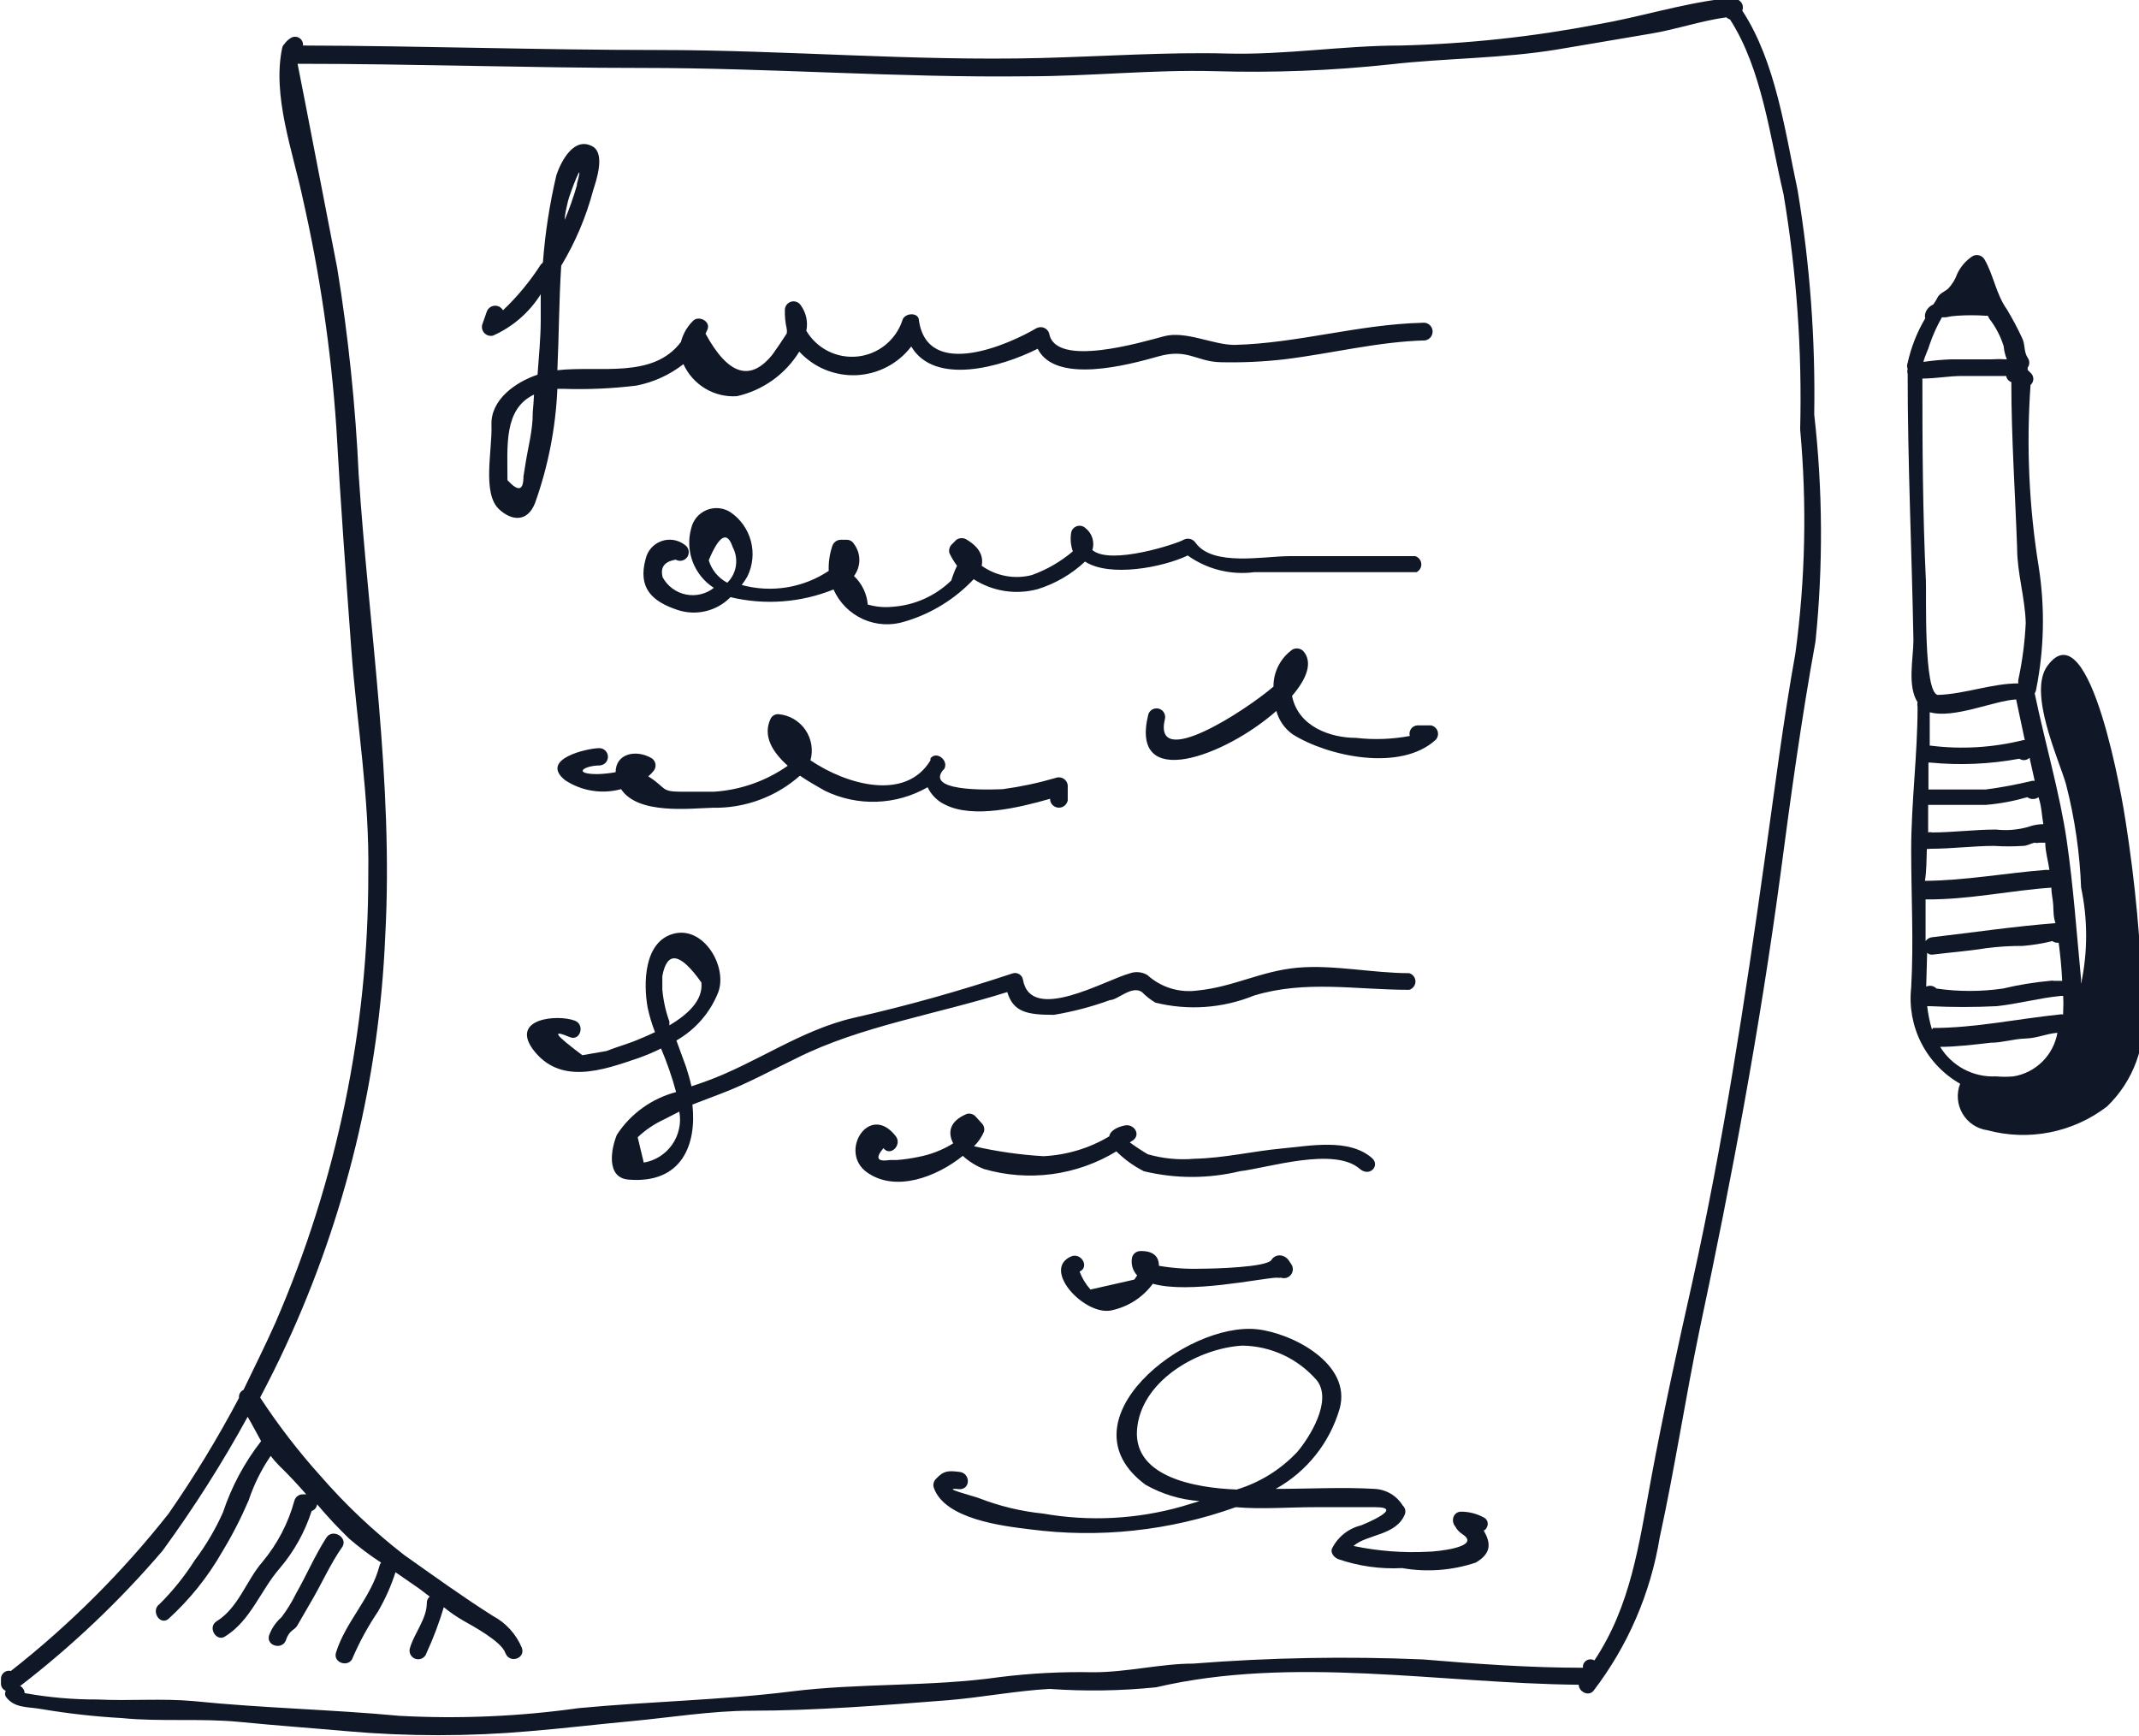 <svg xmlns="http://www.w3.org/2000/svg" width="85" height="69" viewBox="0 0 85 69" fill="none"><g clip-path="url(#clip0_1574_704)"><path d="M72.094 16.47C72.144 13.484 71.923 10.499 71.433 7.553C70.937 5.235 70.569 2.458 69.234 0.42C69.255 0.369 69.263 0.313 69.257 0.258C69.251 0.203 69.232 0.15 69.2 0.104C69.168 0.058 69.126 0.021 69.076 -0.004C69.026 -0.028 68.971 -0.04 68.916 -0.038H68.572C68.514 -0.051 68.453 -0.051 68.394 -0.038C66.767 0.166 65.114 0.688 63.486 0.968C60.903 1.464 58.283 1.745 55.654 1.809C53.352 1.809 51.064 2.191 48.737 2.127C46.41 2.064 43.829 2.242 41.349 2.306C36.263 2.433 31.177 1.987 26.155 1.987C21.45 1.987 16.746 1.822 12.041 1.809C12.047 1.749 12.035 1.688 12.008 1.634C11.98 1.58 11.938 1.535 11.886 1.504C11.834 1.474 11.774 1.458 11.714 1.46C11.654 1.462 11.595 1.482 11.545 1.516C11.45 1.575 11.368 1.653 11.304 1.745C11.26 1.786 11.229 1.839 11.215 1.898C10.808 3.796 11.634 6.012 12.028 7.872C12.709 10.864 13.155 13.905 13.364 16.967C13.529 19.922 13.745 22.864 13.961 25.807C14.177 28.749 14.686 31.666 14.635 34.723C14.644 40.858 13.389 46.929 10.948 52.556C10.541 53.473 10.096 54.352 9.676 55.231C9.616 55.258 9.567 55.303 9.535 55.36C9.503 55.418 9.49 55.484 9.498 55.549C8.659 57.137 7.725 58.672 6.701 60.147C4.866 62.474 2.762 64.573 0.432 66.402C0.385 66.39 0.335 66.389 0.287 66.4C0.239 66.41 0.195 66.432 0.156 66.463C0.118 66.494 0.088 66.533 0.067 66.578C0.047 66.622 0.037 66.671 0.038 66.72V66.898C0.036 66.961 0.054 67.022 0.088 67.075C0.122 67.127 0.171 67.168 0.229 67.191C0.21 67.227 0.2 67.266 0.2 67.306C0.2 67.346 0.21 67.385 0.229 67.421C0.572 67.892 1.094 67.816 1.653 67.917C2.71 68.095 3.775 68.214 4.845 68.274C6.383 68.427 7.96 68.274 9.524 68.427C11.088 68.58 12.372 68.669 13.796 68.796C16.203 69.007 18.624 69.007 21.031 68.796C22.417 68.682 23.79 68.516 25.163 68.389C26.536 68.261 28.317 67.981 29.829 67.981C32.373 67.981 35.119 67.764 37.713 67.561C39.048 67.446 40.37 67.191 41.705 67.115C43.116 67.215 44.532 67.194 45.94 67.051C51.382 65.777 57.218 66.898 62.736 66.949C62.736 67.217 63.117 67.433 63.321 67.191C64.686 65.41 65.59 63.319 65.953 61.103C66.551 58.364 66.97 55.575 67.542 52.823C68.814 46.849 69.933 40.85 70.746 34.799C71.153 31.704 71.586 28.558 72.145 25.488C72.451 22.489 72.434 19.465 72.094 16.47ZM71.344 25.972C70.861 28.647 70.518 31.398 70.136 34.086C69.348 39.716 68.483 45.384 67.25 50.951C66.678 53.498 66.093 56.16 65.61 58.772C65.126 61.383 64.809 63.803 63.359 65.981C63.316 65.956 63.267 65.941 63.218 65.939C63.168 65.936 63.118 65.946 63.073 65.968C63.028 65.989 62.988 66.021 62.958 66.061C62.928 66.101 62.909 66.148 62.901 66.198C62.907 66.223 62.907 66.249 62.901 66.274C60.791 66.274 58.654 66.121 56.544 65.943C53.5 65.814 50.452 65.869 47.414 66.109C46.143 66.109 44.795 66.453 43.447 66.453C42.207 66.427 40.966 66.491 39.735 66.644C36.975 67.038 34.178 66.873 31.432 67.217C28.685 67.561 25.799 67.612 22.989 67.879C20.635 68.21 18.255 68.312 15.881 68.185C13.16 67.93 10.426 67.879 7.693 67.599C6.421 67.484 5.15 67.599 3.878 67.535C2.906 67.539 1.936 67.454 0.979 67.281C0.977 67.222 0.959 67.166 0.928 67.116C0.896 67.067 0.853 67.027 0.801 67C2.867 65.409 4.764 63.608 6.459 61.625C7.7 59.925 8.83 58.147 9.842 56.301C10.02 56.606 10.198 56.95 10.376 57.269C9.714 58.118 9.202 59.074 8.862 60.096C8.562 60.769 8.187 61.406 7.744 61.994C7.344 62.627 6.875 63.212 6.345 63.739C5.976 63.994 6.345 64.606 6.688 64.338C7.535 63.568 8.256 62.67 8.824 61.676C9.224 61.018 9.576 60.333 9.88 59.625C10.089 58.997 10.384 58.401 10.757 57.855C10.858 57.99 10.968 58.118 11.088 58.237C11.469 58.606 11.825 58.988 12.168 59.383H12.028C11.953 59.383 11.88 59.408 11.82 59.454C11.76 59.501 11.717 59.565 11.698 59.638C11.454 60.531 11.02 61.361 10.426 62.071C9.778 62.822 9.473 63.892 8.608 64.427C8.227 64.669 8.608 65.268 8.951 65.026C9.969 64.389 10.35 63.204 11.113 62.325C11.683 61.657 12.115 60.882 12.384 60.045C12.442 60.026 12.493 59.991 12.532 59.944C12.57 59.896 12.594 59.839 12.601 59.778C13.001 60.253 13.426 60.708 13.872 61.141C14.274 61.488 14.698 61.807 15.144 62.096C15.112 62.133 15.091 62.177 15.08 62.224C14.749 63.497 13.732 64.44 13.351 65.675C13.224 66.096 13.898 66.287 14.025 65.854C14.3 65.222 14.632 64.617 15.017 64.045C15.306 63.55 15.541 63.025 15.716 62.478L16.657 63.128L17.076 63.446C17.041 63.476 17.012 63.513 16.992 63.555C16.973 63.597 16.962 63.642 16.962 63.688C16.962 64.338 16.466 64.886 16.288 65.497C16.263 65.585 16.273 65.679 16.317 65.759C16.362 65.839 16.436 65.899 16.523 65.924C16.611 65.949 16.705 65.939 16.785 65.894C16.865 65.85 16.924 65.776 16.949 65.688C17.221 65.098 17.45 64.49 17.636 63.867C17.879 64.067 18.138 64.246 18.412 64.402C18.767 64.606 19.912 65.217 20.077 65.675C20.242 66.134 20.891 65.905 20.738 65.484C20.512 64.938 20.103 64.488 19.581 64.211C18.373 63.446 17.229 62.618 16.059 61.791C14.854 60.857 13.742 59.807 12.741 58.657C11.861 57.68 11.058 56.636 10.337 55.536C10.693 54.861 11.037 54.173 11.355 53.486C13.728 48.368 15.072 42.832 15.309 37.194C15.64 31.08 14.661 24.979 14.254 18.877C14.128 16.125 13.844 13.381 13.402 10.662C13.262 9.974 12.054 3.656 11.825 2.535C16.402 2.535 20.993 2.7 25.557 2.7C30.643 2.7 35.729 3.095 40.815 3.032C43.358 3.032 45.761 2.764 48.254 2.828C50.584 2.898 52.916 2.809 55.234 2.56C57.459 2.306 59.684 2.331 61.91 1.962L65.597 1.338C66.601 1.172 67.593 0.828 68.598 0.688C68.642 0.727 68.694 0.757 68.75 0.777C70.022 2.751 70.34 5.465 70.874 7.719C71.394 10.807 71.615 13.938 71.535 17.069C71.807 20.034 71.743 23.021 71.344 25.972Z" fill="#101828"></path><path d="M56.518 12.827C53.975 12.89 51.572 13.642 49.054 13.706C48.203 13.706 47.122 13.133 46.257 13.362C45.393 13.591 41.921 14.636 41.693 13.247C41.676 13.197 41.65 13.152 41.614 13.113C41.578 13.075 41.535 13.045 41.486 13.026C41.437 13.006 41.385 12.998 41.333 13.001C41.281 13.004 41.23 13.018 41.184 13.043C40.129 13.668 36.873 15.132 36.517 12.738C36.517 12.394 35.933 12.419 35.856 12.738C35.728 13.121 35.492 13.46 35.177 13.713C34.862 13.966 34.481 14.124 34.08 14.166C33.678 14.209 33.272 14.136 32.911 13.955C32.55 13.774 32.248 13.493 32.042 13.145C32.078 12.972 32.077 12.793 32.04 12.619C32.002 12.446 31.93 12.282 31.826 12.139C31.787 12.076 31.73 12.027 31.661 12C31.593 11.972 31.518 11.967 31.447 11.986C31.375 12.004 31.312 12.045 31.266 12.103C31.219 12.16 31.193 12.231 31.19 12.305C31.181 12.566 31.207 12.827 31.266 13.082C31.272 13.137 31.272 13.192 31.266 13.247C31.088 13.527 30.897 13.808 30.707 14.075C29.829 15.183 28.939 14.916 28.037 13.26L28.113 13.094C28.253 12.763 27.757 12.521 27.541 12.75C27.306 12.981 27.139 13.272 27.058 13.591C25.939 15.069 23.841 14.521 22.149 14.712C22.213 13.324 22.213 11.935 22.302 10.559C22.866 9.623 23.294 8.611 23.574 7.553C23.701 7.159 24.044 6.14 23.574 5.834C22.823 5.388 22.302 6.394 22.111 6.955C21.845 8.086 21.666 9.235 21.577 10.394C21.577 10.394 21.577 10.458 21.501 10.496C21.073 11.167 20.565 11.783 19.988 12.33C19.954 12.27 19.903 12.221 19.842 12.189C19.781 12.157 19.712 12.143 19.643 12.15C19.574 12.157 19.509 12.183 19.455 12.227C19.401 12.27 19.361 12.328 19.34 12.394C19.276 12.559 19.225 12.738 19.162 12.903C19.146 12.963 19.147 13.026 19.163 13.085C19.18 13.145 19.211 13.199 19.255 13.243C19.299 13.286 19.353 13.318 19.412 13.334C19.471 13.351 19.534 13.351 19.594 13.336C20.374 12.989 21.034 12.417 21.488 11.693C21.488 12.024 21.488 12.368 21.488 12.699C21.488 13.425 21.412 14.164 21.361 14.89C20.484 15.183 19.492 15.884 19.53 16.89C19.568 17.896 19.149 19.603 19.835 20.24C20.331 20.699 20.954 20.762 21.259 19.998C21.782 18.536 22.082 17.003 22.149 15.451H22.353C23.334 15.485 24.316 15.442 25.29 15.323C25.971 15.19 26.612 14.897 27.159 14.47C27.342 14.873 27.643 15.211 28.022 15.439C28.402 15.667 28.841 15.773 29.283 15.744C29.793 15.629 30.275 15.414 30.701 15.11C31.127 14.806 31.488 14.419 31.762 13.973C32.05 14.286 32.402 14.531 32.795 14.693C33.188 14.854 33.611 14.928 34.035 14.909C34.458 14.889 34.873 14.777 35.249 14.58C35.625 14.384 35.954 14.107 36.212 13.769C37.128 15.323 39.747 14.61 41.235 13.859C41.947 15.285 44.859 14.495 46.028 14.164C47.198 13.833 47.529 14.368 48.495 14.394C49.344 14.414 50.194 14.376 51.038 14.279C52.92 14.05 54.738 13.578 56.633 13.527C56.725 13.512 56.808 13.461 56.863 13.384C56.918 13.308 56.94 13.213 56.925 13.12C56.91 13.027 56.858 12.944 56.782 12.889C56.706 12.834 56.611 12.812 56.518 12.827ZM22.925 7.362C22.791 7.83 22.629 8.289 22.442 8.738C22.442 8.496 22.518 8.241 22.569 7.999C22.62 7.757 23.268 6.05 22.925 7.311V7.362ZM21.17 16.432C21.17 17.119 20.98 17.782 20.878 18.457L20.802 18.928C20.802 19.501 20.598 19.552 20.166 19.081C20.166 17.718 20.013 16.253 21.221 15.68C21.209 15.884 21.196 16.139 21.17 16.381V16.432Z" fill="#101828"></path><path d="M56.239 22.1C54.573 22.1 52.907 22.1 51.254 22.1C50.224 22.1 48.203 22.52 47.516 21.578C47.466 21.5 47.389 21.443 47.299 21.419C47.21 21.396 47.115 21.407 47.033 21.45C46.817 21.59 44.134 22.482 43.409 21.858C43.457 21.703 43.457 21.538 43.409 21.383C43.362 21.229 43.269 21.092 43.142 20.992C43.099 20.95 43.047 20.919 42.989 20.904C42.931 20.889 42.87 20.889 42.812 20.904C42.755 20.919 42.702 20.95 42.659 20.992C42.617 21.034 42.586 21.087 42.57 21.145C42.523 21.4 42.545 21.664 42.633 21.909C42.152 22.318 41.601 22.637 41.006 22.851C40.666 22.939 40.312 22.952 39.967 22.888C39.622 22.824 39.295 22.686 39.01 22.482C39.086 22.113 38.933 21.756 38.425 21.45C38.363 21.407 38.29 21.385 38.215 21.385C38.14 21.385 38.067 21.407 38.005 21.45L37.815 21.641C37.773 21.685 37.743 21.738 37.728 21.796C37.712 21.853 37.711 21.914 37.725 21.973C37.809 22.152 37.911 22.323 38.031 22.482C37.939 22.671 37.863 22.867 37.802 23.068C37.174 23.68 36.349 24.05 35.475 24.112C35.142 24.146 34.805 24.116 34.483 24.023C34.446 23.591 34.251 23.188 33.936 22.89C34.075 22.706 34.149 22.483 34.149 22.253C34.149 22.023 34.075 21.799 33.936 21.616C33.907 21.564 33.864 21.522 33.813 21.493C33.761 21.464 33.703 21.449 33.644 21.45H33.402C33.328 21.452 33.255 21.478 33.196 21.524C33.137 21.57 33.093 21.633 33.072 21.705C32.966 22.021 32.918 22.353 32.932 22.686C32.429 23.021 31.86 23.244 31.263 23.341C30.667 23.438 30.056 23.405 29.473 23.246C29.558 23.138 29.635 23.023 29.702 22.902C29.915 22.468 29.963 21.971 29.84 21.503C29.716 21.035 29.428 20.627 29.028 20.355C28.889 20.265 28.729 20.21 28.563 20.195C28.397 20.18 28.23 20.206 28.077 20.269C27.923 20.333 27.787 20.433 27.68 20.561C27.574 20.689 27.5 20.841 27.465 21.004C27.344 21.442 27.367 21.907 27.529 22.331C27.692 22.755 27.985 23.116 28.367 23.361C28.212 23.483 28.031 23.57 27.839 23.615C27.646 23.661 27.446 23.663 27.253 23.623C27.059 23.583 26.877 23.502 26.718 23.384C26.559 23.266 26.427 23.114 26.333 22.941C26.231 22.546 26.396 22.316 26.854 22.24C26.933 22.286 27.027 22.298 27.116 22.274C27.204 22.25 27.279 22.192 27.325 22.113C27.37 22.033 27.382 21.939 27.358 21.851C27.335 21.762 27.277 21.687 27.197 21.641C27.067 21.544 26.915 21.481 26.755 21.457C26.594 21.433 26.43 21.45 26.277 21.506C26.125 21.561 25.988 21.654 25.88 21.775C25.772 21.897 25.696 22.043 25.659 22.202C25.341 23.348 25.888 23.896 26.93 24.24C27.293 24.359 27.681 24.375 28.052 24.285C28.423 24.195 28.761 24.003 29.028 23.73C30.392 24.056 31.823 23.949 33.123 23.425C33.355 23.95 33.774 24.37 34.297 24.605C34.82 24.84 35.412 24.873 35.958 24.698C37.002 24.39 37.945 23.81 38.692 23.017C39.065 23.257 39.484 23.416 39.922 23.484C40.36 23.552 40.807 23.527 41.235 23.412C41.937 23.194 42.581 22.82 43.117 22.316C44.096 22.953 46.219 22.546 47.198 22.074C47.964 22.623 48.909 22.86 49.843 22.737C51.979 22.737 54.141 22.737 56.289 22.737C56.351 22.706 56.402 22.658 56.436 22.598C56.47 22.538 56.485 22.47 56.48 22.401C56.474 22.332 56.448 22.267 56.405 22.213C56.362 22.16 56.304 22.12 56.239 22.1ZM29.117 21.743C29.238 21.971 29.282 22.231 29.243 22.486C29.204 22.741 29.084 22.976 28.901 23.157C28.726 23.065 28.57 22.938 28.443 22.785C28.317 22.632 28.222 22.456 28.164 22.265C28.583 21.259 28.901 21.094 29.117 21.743Z" fill="#101828"></path><path d="M56.862 28.825H56.34C56.289 28.825 56.239 28.837 56.194 28.86C56.148 28.883 56.108 28.916 56.077 28.957C56.047 28.997 56.026 29.045 56.016 29.095C56.007 29.145 56.009 29.197 56.022 29.246C55.318 29.378 54.598 29.404 53.886 29.322C52.869 29.322 51.585 28.876 51.343 27.654C51.928 26.978 52.182 26.316 51.788 25.87C51.733 25.818 51.664 25.783 51.589 25.772C51.514 25.761 51.437 25.773 51.369 25.806C51.131 25.972 50.938 26.193 50.805 26.451C50.672 26.708 50.603 26.994 50.606 27.284C49.462 28.265 45.787 30.647 46.295 28.558C46.312 28.473 46.295 28.384 46.249 28.311C46.203 28.237 46.131 28.184 46.047 28.161C45.964 28.139 45.875 28.149 45.798 28.189C45.721 28.23 45.663 28.298 45.634 28.38C44.859 31.475 48.673 30.061 50.72 28.252C50.822 28.628 51.052 28.957 51.369 29.182C52.793 30.074 55.666 30.672 57.052 29.399C57.094 29.353 57.124 29.298 57.137 29.237C57.15 29.177 57.147 29.114 57.127 29.055C57.108 28.997 57.073 28.944 57.026 28.904C56.979 28.863 56.922 28.836 56.862 28.825Z" fill="#101828"></path><path d="M41.947 30.914C41.26 31.115 40.558 31.264 39.849 31.36C39.76 31.36 36.759 31.538 37.458 30.621L37.522 30.558C37.713 30.227 37.217 29.819 36.975 30.137V30.214C35.996 31.844 33.657 31.195 32.207 30.214C32.264 30.008 32.275 29.793 32.239 29.583C32.203 29.373 32.122 29.173 32.001 28.998C31.879 28.823 31.721 28.677 31.537 28.57C31.353 28.463 31.148 28.398 30.936 28.38C30.874 28.376 30.814 28.39 30.76 28.419C30.706 28.448 30.661 28.492 30.63 28.545C30.287 29.246 30.707 29.895 31.304 30.43C30.438 31.038 29.422 31.395 28.367 31.462H27.096C26.231 31.462 26.511 31.322 25.761 30.851C25.83 30.794 25.894 30.73 25.951 30.66C25.988 30.623 26.015 30.578 26.032 30.529C26.049 30.48 26.055 30.428 26.049 30.377C26.042 30.325 26.025 30.276 25.997 30.232C25.969 30.189 25.932 30.152 25.888 30.125C25.265 29.768 24.464 29.946 24.464 30.685C24.229 30.729 23.991 30.754 23.752 30.762C22.747 30.762 23.179 30.43 23.815 30.418C23.906 30.418 23.994 30.381 24.058 30.317C24.122 30.252 24.159 30.165 24.159 30.074C24.159 29.983 24.122 29.895 24.058 29.831C23.994 29.766 23.906 29.73 23.815 29.73C23.358 29.73 21.412 30.163 22.455 31.003C22.779 31.217 23.145 31.36 23.529 31.421C23.913 31.483 24.305 31.462 24.68 31.36C25.354 32.379 27.401 32.124 28.316 32.099C29.592 32.126 30.831 31.671 31.788 30.825C32.144 31.067 32.512 31.271 32.779 31.424C33.42 31.735 34.126 31.885 34.837 31.86C35.549 31.836 36.243 31.638 36.861 31.284C37.009 31.594 37.261 31.842 37.573 31.984C38.679 32.532 40.485 32.099 41.731 31.742V31.806C41.746 31.887 41.79 31.961 41.853 32.014C41.917 32.067 41.998 32.096 42.08 32.096C42.163 32.096 42.243 32.067 42.307 32.014C42.371 31.961 42.414 31.887 42.43 31.806V31.284C42.436 31.223 42.427 31.162 42.403 31.105C42.379 31.049 42.34 31 42.292 30.963C42.243 30.926 42.186 30.902 42.126 30.894C42.065 30.885 42.004 30.892 41.947 30.914Z" fill="#101828"></path><path d="M55.997 38.672C54.547 38.672 52.996 38.328 51.559 38.455C50.123 38.583 49.016 39.219 47.605 39.359C47.246 39.412 46.88 39.384 46.532 39.279C46.185 39.173 45.865 38.992 45.596 38.748C45.49 38.684 45.371 38.645 45.247 38.634C45.124 38.623 45 38.64 44.884 38.684C43.905 38.952 40.955 40.684 40.65 38.926C40.642 38.881 40.623 38.838 40.597 38.8C40.57 38.763 40.536 38.731 40.496 38.708C40.456 38.685 40.412 38.671 40.366 38.667C40.32 38.663 40.274 38.669 40.23 38.684C38.158 39.372 36.085 39.958 33.949 40.442C31.813 40.926 30.033 42.264 27.998 42.99L27.477 43.168C27.419 42.906 27.346 42.646 27.261 42.391L26.879 41.347C27.638 40.915 28.226 40.236 28.545 39.423C28.914 38.404 27.96 36.786 26.765 37.105C25.57 37.423 25.57 39.117 25.735 40.035C25.806 40.369 25.904 40.697 26.028 41.015C25.71 41.168 25.404 41.296 25.176 41.385C24.947 41.474 24.451 41.627 24.095 41.767L23.141 41.932C22.073 41.13 21.87 40.888 22.658 41.219C23.065 41.372 23.256 40.71 22.836 40.557C22.149 40.302 20.293 40.468 21.17 41.691C22.238 43.13 23.917 42.544 25.366 42.047C25.675 41.938 25.976 41.811 26.269 41.665C26.508 42.228 26.708 42.807 26.867 43.397C25.9 43.651 25.062 44.254 24.515 45.091C24.286 45.639 24.069 46.798 24.972 46.875C27.083 47.053 27.693 45.499 27.515 43.894L28.647 43.461C29.664 43.079 30.681 42.518 31.66 42.047C34.203 40.773 37.242 40.302 40.027 39.423C40.268 40.226 40.828 40.328 41.883 40.328C42.641 40.201 43.386 40.005 44.108 39.742C44.413 39.742 44.973 39.143 45.38 39.423C45.538 39.587 45.718 39.728 45.914 39.843C47.216 40.166 48.587 40.068 49.83 39.563C51.877 38.939 53.873 39.334 55.997 39.334C56.069 39.314 56.133 39.27 56.178 39.211C56.223 39.151 56.248 39.078 56.248 39.003C56.248 38.928 56.223 38.855 56.178 38.795C56.133 38.735 56.069 38.692 55.997 38.672ZM26.6 40.595C26.452 40.184 26.358 39.756 26.32 39.321V38.786C26.511 37.767 27.032 37.856 27.871 39.041C27.948 39.754 27.325 40.315 26.6 40.748V40.595ZM25.582 46.2L25.341 45.193C25.644 44.905 25.992 44.668 26.371 44.493L26.994 44.174C27.036 44.4 27.033 44.633 26.984 44.857C26.936 45.082 26.843 45.295 26.712 45.483C26.58 45.672 26.413 45.832 26.219 45.955C26.025 46.078 25.809 46.161 25.582 46.2Z" fill="#101828"></path><path d="M54.522 46.021C53.607 45.219 52.055 45.537 50.937 45.639C49.818 45.741 48.648 46.021 47.465 46.047C46.841 46.102 46.211 46.042 45.609 45.868C45.364 45.723 45.126 45.566 44.897 45.397L45.049 45.295C45.329 45.053 45.049 44.658 44.706 44.722C44.363 44.786 44.096 44.964 44.083 45.155C43.288 45.63 42.388 45.901 41.464 45.945C40.535 45.891 39.612 45.759 38.705 45.55C38.872 45.387 39.006 45.192 39.099 44.977C39.117 44.917 39.118 44.853 39.102 44.792C39.086 44.732 39.054 44.677 39.01 44.633L38.755 44.353C38.712 44.311 38.659 44.281 38.602 44.266C38.544 44.25 38.483 44.249 38.425 44.263C37.713 44.556 37.662 45.015 37.878 45.435C37.461 45.695 37 45.876 36.518 45.97C36.228 46.031 35.935 46.074 35.64 46.098H35.361C34.852 46.174 34.776 46.021 35.106 45.626C35.386 45.983 35.869 45.486 35.589 45.142C34.547 43.805 33.313 45.766 34.445 46.582C35.577 47.397 37.217 46.773 38.26 45.932C38.505 46.156 38.789 46.334 39.099 46.454C39.977 46.709 40.898 46.778 41.804 46.658C42.71 46.537 43.582 46.229 44.363 45.754C44.684 46.073 45.053 46.34 45.456 46.543C46.71 46.845 48.017 46.845 49.271 46.543C50.364 46.416 53.009 45.563 54.026 46.442C54.433 46.798 54.853 46.314 54.522 46.021Z" fill="#101828"></path><path d="M51.305 50.225C51.191 50.046 51.127 49.944 50.924 49.894C50.849 49.879 50.772 49.886 50.701 49.916C50.631 49.945 50.571 49.995 50.53 50.059C50.377 50.365 48.177 50.416 47.745 50.416C47.179 50.435 46.612 50.397 46.054 50.301C46.054 49.919 45.812 49.702 45.316 49.715C45.241 49.715 45.168 49.74 45.108 49.786C45.048 49.833 45.005 49.897 44.986 49.97C44.96 50.096 44.965 50.227 45 50.352C45.036 50.476 45.101 50.59 45.189 50.683L45.075 50.849L43.333 51.244C43.146 51.035 43 50.793 42.901 50.53C43.307 50.352 42.964 49.753 42.557 49.932C41.362 50.467 43.168 52.365 44.223 52.059C44.86 51.912 45.424 51.542 45.812 51.014C47.249 51.422 50.085 50.798 50.733 50.772C50.788 50.784 50.844 50.784 50.898 50.772C50.97 50.798 51.048 50.8 51.122 50.778C51.195 50.756 51.259 50.711 51.305 50.65C51.35 50.588 51.375 50.514 51.375 50.437C51.375 50.361 51.351 50.286 51.305 50.225Z" fill="#101828"></path><path d="M58.934 60.287C58.667 60.147 58.371 60.073 58.069 60.071C57.739 60.071 57.65 60.453 57.828 60.657C57.893 60.781 57.99 60.886 58.108 60.962C58.921 61.485 57.04 61.663 56.747 61.663C55.754 61.715 54.758 61.638 53.785 61.434C54.319 60.962 55.501 61.026 55.832 60.16C55.85 60.102 55.851 60.04 55.836 59.981C55.82 59.923 55.788 59.87 55.743 59.829C55.624 59.635 55.461 59.474 55.266 59.358C55.07 59.243 54.85 59.177 54.624 59.166C53.352 59.09 52.004 59.166 50.695 59.166C51.931 58.479 52.845 57.33 53.238 55.969C53.721 54.186 51.343 52.976 49.957 52.823C47.122 52.517 42.099 56.466 45.52 59.001C46.179 59.375 46.913 59.597 47.669 59.651L46.957 59.867C45.166 60.374 43.284 60.469 41.451 60.147C40.58 60.059 39.724 59.853 38.908 59.536C38.717 59.459 37.268 59.09 38.132 59.179C38.577 59.179 38.565 58.542 38.132 58.491C37.7 58.441 37.509 58.428 37.204 58.759C37.157 58.801 37.123 58.856 37.105 58.916C37.087 58.977 37.086 59.042 37.102 59.103C37.522 60.377 39.874 60.644 40.917 60.772C43.677 61.135 46.484 60.834 49.105 59.893C50.135 59.982 51.229 59.893 52.233 59.893H54.649C55.844 59.893 54.242 60.555 54.077 60.619C53.831 60.679 53.602 60.792 53.404 60.951C53.206 61.109 53.045 61.309 52.933 61.536C52.856 61.714 53.022 61.892 53.174 61.956C53.991 62.238 54.855 62.359 55.717 62.313C56.695 62.485 57.7 62.41 58.642 62.096C59.303 61.714 59.227 61.281 58.96 60.822C59.125 60.759 59.227 60.415 58.934 60.287ZM45.202 56.644C45.469 54.785 47.669 53.575 49.36 53.473C49.926 53.479 50.484 53.606 50.997 53.845C51.51 54.085 51.966 54.431 52.335 54.861C52.958 55.676 52.03 57.129 51.559 57.689C50.9 58.394 50.067 58.913 49.144 59.192C47.478 59.128 44.897 58.682 45.202 56.644Z" fill="#101828"></path><path d="M12.969 61.103C12.512 61.816 12.181 62.593 11.761 63.332C11.601 63.659 11.409 63.971 11.189 64.262C10.966 64.458 10.795 64.708 10.693 64.988C10.566 65.408 11.227 65.586 11.367 65.166C11.507 64.746 11.723 64.797 11.838 64.555L12.346 63.676C12.779 62.95 13.109 62.173 13.618 61.447C13.809 61.077 13.211 60.733 12.969 61.103Z" fill="#101828"></path><path d="M84.466 32.621C84.39 32.074 83.08 24.113 81.364 26.456C80.575 27.513 81.809 30.15 82.101 31.169C82.446 32.511 82.647 33.886 82.699 35.271C82.966 36.53 82.966 37.832 82.699 39.092C82.692 39.037 82.692 38.981 82.699 38.926C82.521 37.079 82.393 35.22 82.126 33.386C81.859 31.551 81.262 29.5 80.855 27.552C80.889 27.498 80.911 27.437 80.918 27.373C81.232 25.787 81.266 24.157 81.02 22.558C80.629 20.159 80.518 17.723 80.69 15.298C80.725 15.268 80.753 15.231 80.772 15.189C80.791 15.147 80.801 15.102 80.801 15.056C80.801 15.01 80.791 14.964 80.772 14.923C80.753 14.881 80.725 14.844 80.69 14.814L80.575 14.699C80.578 14.67 80.578 14.64 80.575 14.61C80.618 14.553 80.64 14.484 80.64 14.413C80.64 14.342 80.618 14.272 80.575 14.215C80.41 13.96 80.486 13.668 80.346 13.413C80.167 13.029 79.968 12.655 79.749 12.292C79.316 11.681 79.227 10.942 78.859 10.305C78.811 10.228 78.736 10.171 78.649 10.148C78.561 10.124 78.468 10.135 78.388 10.178C78.124 10.35 77.913 10.593 77.778 10.878C77.701 11.096 77.58 11.296 77.422 11.464C77.32 11.566 77.079 11.655 77.002 11.808C76.926 11.961 76.888 11.999 76.824 12.101C76.748 12.132 76.68 12.181 76.624 12.243C76.569 12.304 76.529 12.378 76.506 12.457C76.488 12.52 76.488 12.586 76.506 12.649C76.18 13.197 75.944 13.795 75.807 14.419C75.775 14.497 75.775 14.584 75.807 14.661C75.787 14.723 75.787 14.79 75.807 14.852C75.807 18.393 75.972 21.909 76.036 25.437C76.036 26.163 75.782 27.246 76.201 27.908C76.187 27.967 76.187 28.028 76.201 28.087C76.201 29.985 75.947 31.908 75.947 33.768C75.947 35.627 76.049 37.411 75.947 39.245C75.863 40.003 76.002 40.769 76.348 41.448C76.694 42.127 77.231 42.69 77.892 43.066C77.817 43.258 77.787 43.465 77.803 43.67C77.819 43.875 77.882 44.074 77.986 44.252C78.09 44.43 78.233 44.582 78.403 44.696C78.575 44.811 78.769 44.885 78.973 44.913C79.785 45.132 80.636 45.161 81.46 44.997C82.285 44.834 83.061 44.483 83.728 43.971C84.252 43.468 84.652 42.852 84.899 42.169C85.146 41.487 85.233 40.756 85.153 40.035C85.081 37.551 84.852 35.075 84.466 32.621ZM81.198 32.749C80.99 32.752 80.783 32.791 80.588 32.863C80.174 32.979 79.743 33.013 79.316 32.965C78.465 32.965 77.613 33.08 76.773 33.08C76.724 33.065 76.671 33.065 76.621 33.08C76.621 32.71 76.621 32.354 76.621 31.984H76.748H78.922C79.478 31.937 80.027 31.834 80.562 31.679C80.626 31.727 80.705 31.753 80.785 31.753C80.865 31.753 80.943 31.727 81.007 31.679C81.135 32.061 81.135 32.405 81.198 32.749ZM80.651 30.112C80.715 30.418 80.791 30.723 80.855 31.029H80.753C80.145 31.177 79.53 31.291 78.909 31.373H76.735H76.633V30.303H76.697C77.881 30.419 79.075 30.367 80.245 30.15C80.306 30.193 80.381 30.212 80.455 30.205C80.529 30.198 80.599 30.165 80.651 30.112ZM76.684 29.641V28.303C77.651 28.571 79.227 27.845 80.118 27.794L80.461 29.411H80.397C79.188 29.712 77.933 29.786 76.697 29.628L76.684 29.641ZM76.684 13.68C76.811 13.309 76.973 12.951 77.168 12.61H77.32C77.466 12.577 77.615 12.555 77.765 12.547C78.146 12.521 78.528 12.521 78.909 12.547H78.986C79.012 12.582 79.033 12.62 79.049 12.661C79.304 12.989 79.498 13.36 79.622 13.757C79.638 13.936 79.681 14.112 79.749 14.279C79.546 14.266 79.342 14.266 79.138 14.279C78.617 14.279 78.083 14.279 77.549 14.279C77.174 14.293 76.801 14.327 76.43 14.381C76.506 14.101 76.621 13.91 76.684 13.68ZM76.532 23.081C76.405 20.393 76.392 17.731 76.392 15.043C76.926 15.043 77.435 14.941 77.969 14.941H79.723C79.732 14.996 79.755 15.048 79.791 15.091C79.827 15.133 79.874 15.165 79.927 15.183C79.927 17.387 80.079 19.578 80.156 21.769C80.156 22.775 80.474 23.756 80.499 24.762C80.463 25.516 80.365 26.266 80.206 27.004C80.197 27.055 80.197 27.106 80.206 27.157C79.151 27.157 78.096 27.577 77.015 27.615C76.43 27.577 76.557 23.565 76.532 23.081ZM76.532 33.729C76.586 33.742 76.643 33.742 76.697 33.729C77.562 33.729 78.414 33.615 79.24 33.615C79.621 33.64 80.003 33.64 80.385 33.615C80.55 33.615 80.69 33.526 80.842 33.487C80.905 33.502 80.97 33.502 81.033 33.487H81.275C81.275 33.844 81.389 34.201 81.44 34.57H81.376H81.275C79.672 34.697 78.109 34.99 76.494 35.003C76.557 34.608 76.557 34.163 76.57 33.729H76.532ZM81.516 35.271C81.516 35.5 81.58 35.742 81.592 35.971C81.605 36.2 81.592 36.43 81.681 36.685C80.041 36.812 78.414 37.054 76.773 37.245C76.722 37.251 76.674 37.267 76.63 37.294C76.586 37.32 76.548 37.356 76.519 37.398C76.519 37.092 76.519 36.786 76.519 36.519C76.519 36.252 76.519 35.997 76.519 35.742C78.261 35.755 79.863 35.385 81.554 35.271H81.516ZM76.544 37.818C76.573 37.861 76.614 37.895 76.661 37.915C76.709 37.935 76.761 37.942 76.811 37.933C77.524 37.844 78.236 37.793 78.935 37.678C79.416 37.617 79.9 37.587 80.385 37.589C80.779 37.557 81.17 37.493 81.554 37.398C81.628 37.45 81.719 37.472 81.808 37.462C81.872 37.946 81.923 38.468 81.948 38.977H81.631C81.576 38.964 81.52 38.964 81.465 38.977C80.836 39.034 80.211 39.136 79.596 39.283C78.719 39.41 77.828 39.41 76.951 39.283C76.9 39.229 76.833 39.193 76.76 39.179C76.687 39.166 76.612 39.175 76.544 39.207C76.557 38.761 76.57 38.302 76.583 37.806L76.544 37.818ZM76.773 40.913C76.682 40.61 76.618 40.299 76.583 39.984H76.697C77.578 40.028 78.461 40.028 79.342 39.984C80.181 39.895 81.007 39.665 81.885 39.576H81.987C81.999 39.775 81.999 39.975 81.987 40.175C81.987 40.175 81.987 40.175 81.987 40.238C81.981 40.264 81.981 40.29 81.987 40.315C81.936 40.302 81.884 40.302 81.834 40.315C80.143 40.493 78.477 40.85 76.811 40.85L76.773 40.913ZM77.053 41.601C77.74 41.601 78.439 41.512 79.113 41.436C79.571 41.436 80.016 41.283 80.486 41.27C80.957 41.257 81.3 41.079 81.758 41.041C81.682 41.475 81.474 41.874 81.162 42.185C80.85 42.495 80.449 42.701 80.016 42.773C79.783 42.795 79.549 42.795 79.316 42.773C78.873 42.796 78.432 42.697 78.04 42.489C77.649 42.28 77.321 41.969 77.091 41.589L77.053 41.601Z" fill="#101828"></path></g><defs><clipPath id="clip0_1574_704"><rect width="85" height="69" fill="white"></rect></clipPath></defs></svg>